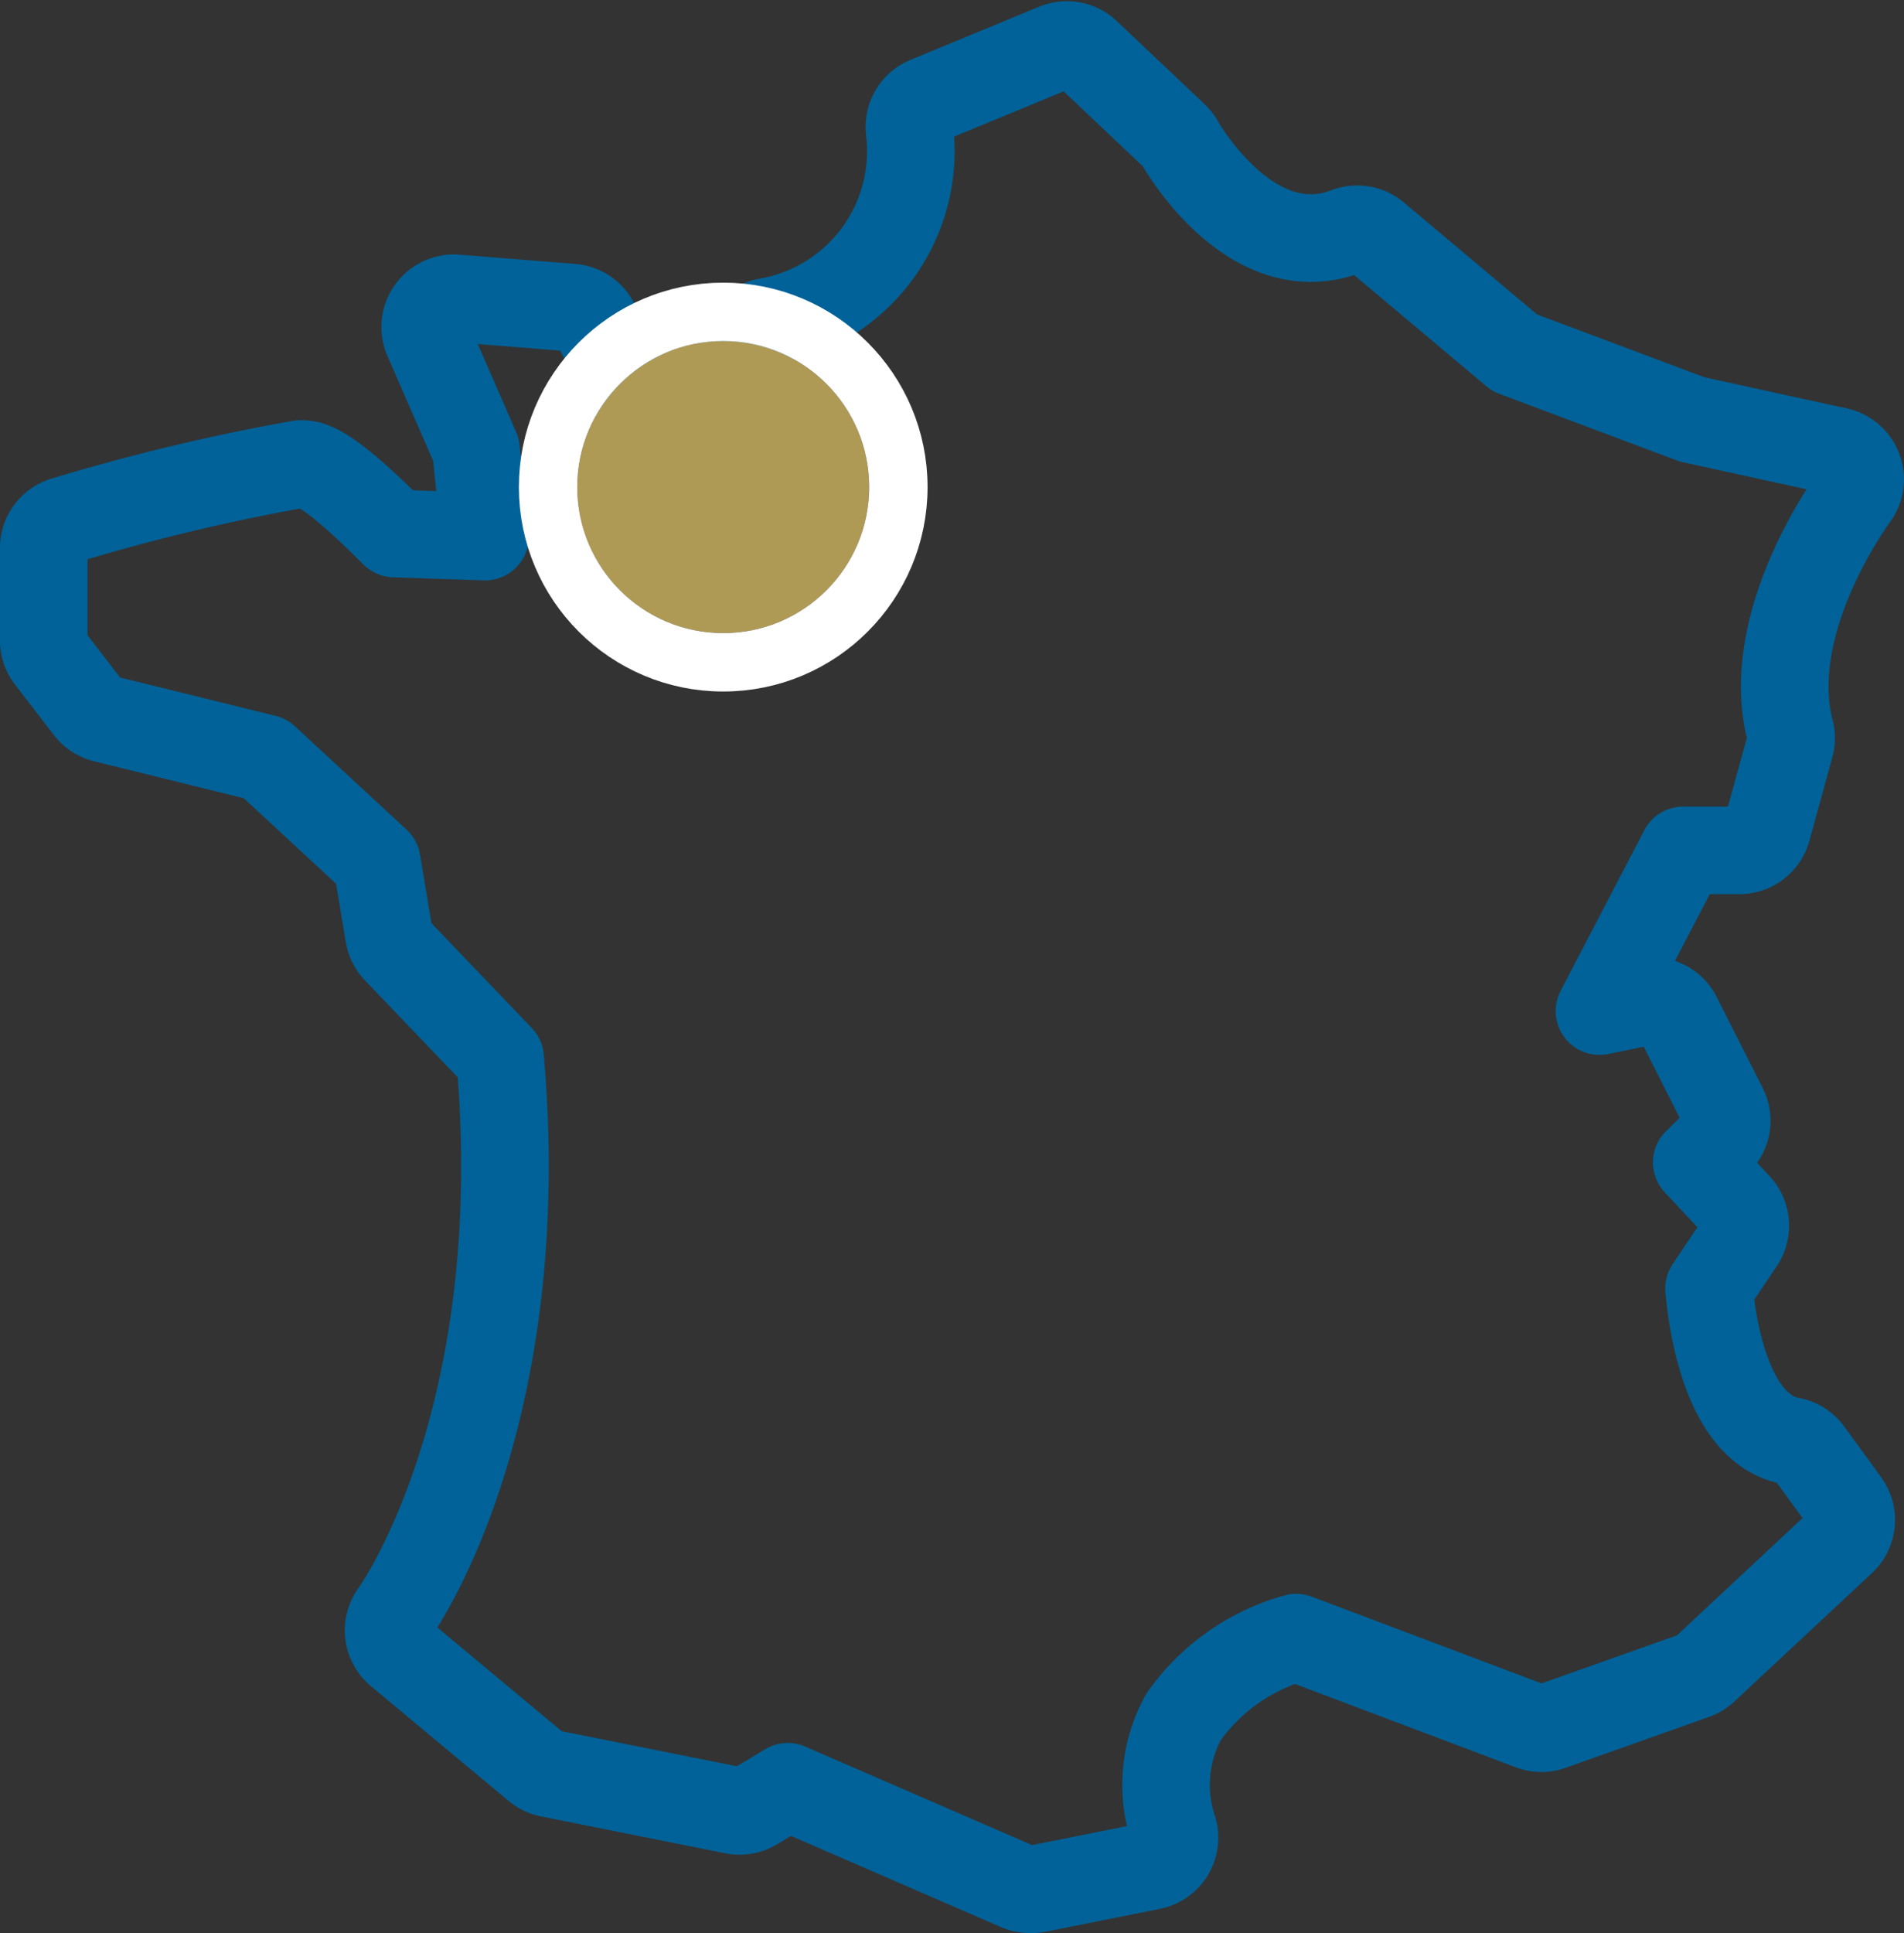 <svg xmlns="http://www.w3.org/2000/svg" width="32.611" height="33.094" viewBox="0 0 32.611 33.094">
  <rect x="0" y="0" width="32.611" height="33.094" fill="#333333" stroke="none"/>
  <g id="aux_vignobles_caen" transform="translate(-321.699 -672.161)">
    <g id="Groupe_95" data-name="Groupe 95" transform="translate(322.449 672.927)">
      <path id="Tracé_188" data-name="Tracé 188" d="M475.588,339.513a.493.493,0,0,1-.2-.041l-3.946-1.713-.571.343a.494.494,0,0,1-.35.061l-3.154-.631a.493.493,0,0,1-.219-.1l-2.365-1.971a.493.493,0,0,1-.08-.674c.023-.031,2.357-3.277,1.812-9.5l-1.773-1.851a.493.493,0,0,1-.13-.26l-.209-1.253-1.912-1.77-2.753-.679a.493.493,0,0,1-.272-.178l-.668-.867a.493.493,0,0,1-.1-.3v-1.577a.493.493,0,0,1,.37-.477,35.029,35.029,0,0,1,4.024-.962c.17,0,.424,0,1.611,1.19l1.554.053-.155-1.49-.829-1.9a.493.493,0,0,1,.491-.689l1.975.158a.493.493,0,0,1,.4.26l.632,1.19c.365.151,1.371.5,1.848-.041l.067-.727a.493.493,0,0,1,.4-.439,2.962,2.962,0,0,0,2.442-3.274.493.493,0,0,1,.3-.516l2.208-.912a.493.493,0,0,1,.527.1l1.5,1.419a.494.494,0,0,1,.091.116c.049.087,1.239,2.141,2.863,1.516a.492.492,0,0,1,.494.082l2.38,2,3.042,1.141,2.489.544a.493.493,0,0,1,.288.778c-.016.021-1.583,2.139-1.1,4.007a.494.494,0,0,1,0,.255l-.394,1.432a.493.493,0,0,1-.475.362h-.963l-1.434,2.751.8-.163a.493.493,0,0,1,.539.26l.788,1.559a.493.493,0,0,1-.094.574l-.367.361.7.747a.493.493,0,0,1,.049.61l-.538.8c.046.544.286,2.409,1.4,2.612a.493.493,0,0,1,.31.195l.631.867a.493.493,0,0,1-.062.651l-2.365,2.207a.494.494,0,0,1-.172.1l-2.444.867a.492.492,0,0,1-.339,0l-4.029-1.52a3.509,3.509,0,0,0-1.931,1.357,2.418,2.418,0,0,0-.172,1.937.493.493,0,0,1-.379.614l-1.971.394A.492.492,0,0,1,475.588,339.513Zm-4.5-25.5h0Z" transform="translate(-458.699 -307.935)" fill="none" stroke="#006298" stroke-linejoin="round" stroke-width="1.5"/>
    </g>
    <g id="Ellipse_11" data-name="Ellipse 11" transform="translate(331.586 678)" fill="#af9a55" stroke="#fff" stroke-width="1">
      <circle cx="2.5" cy="2.5" r="2.5" stroke="none"/>
      <circle cx="2.5" cy="2.5" r="3" fill="none"/>
    </g>
  </g>
</svg>
